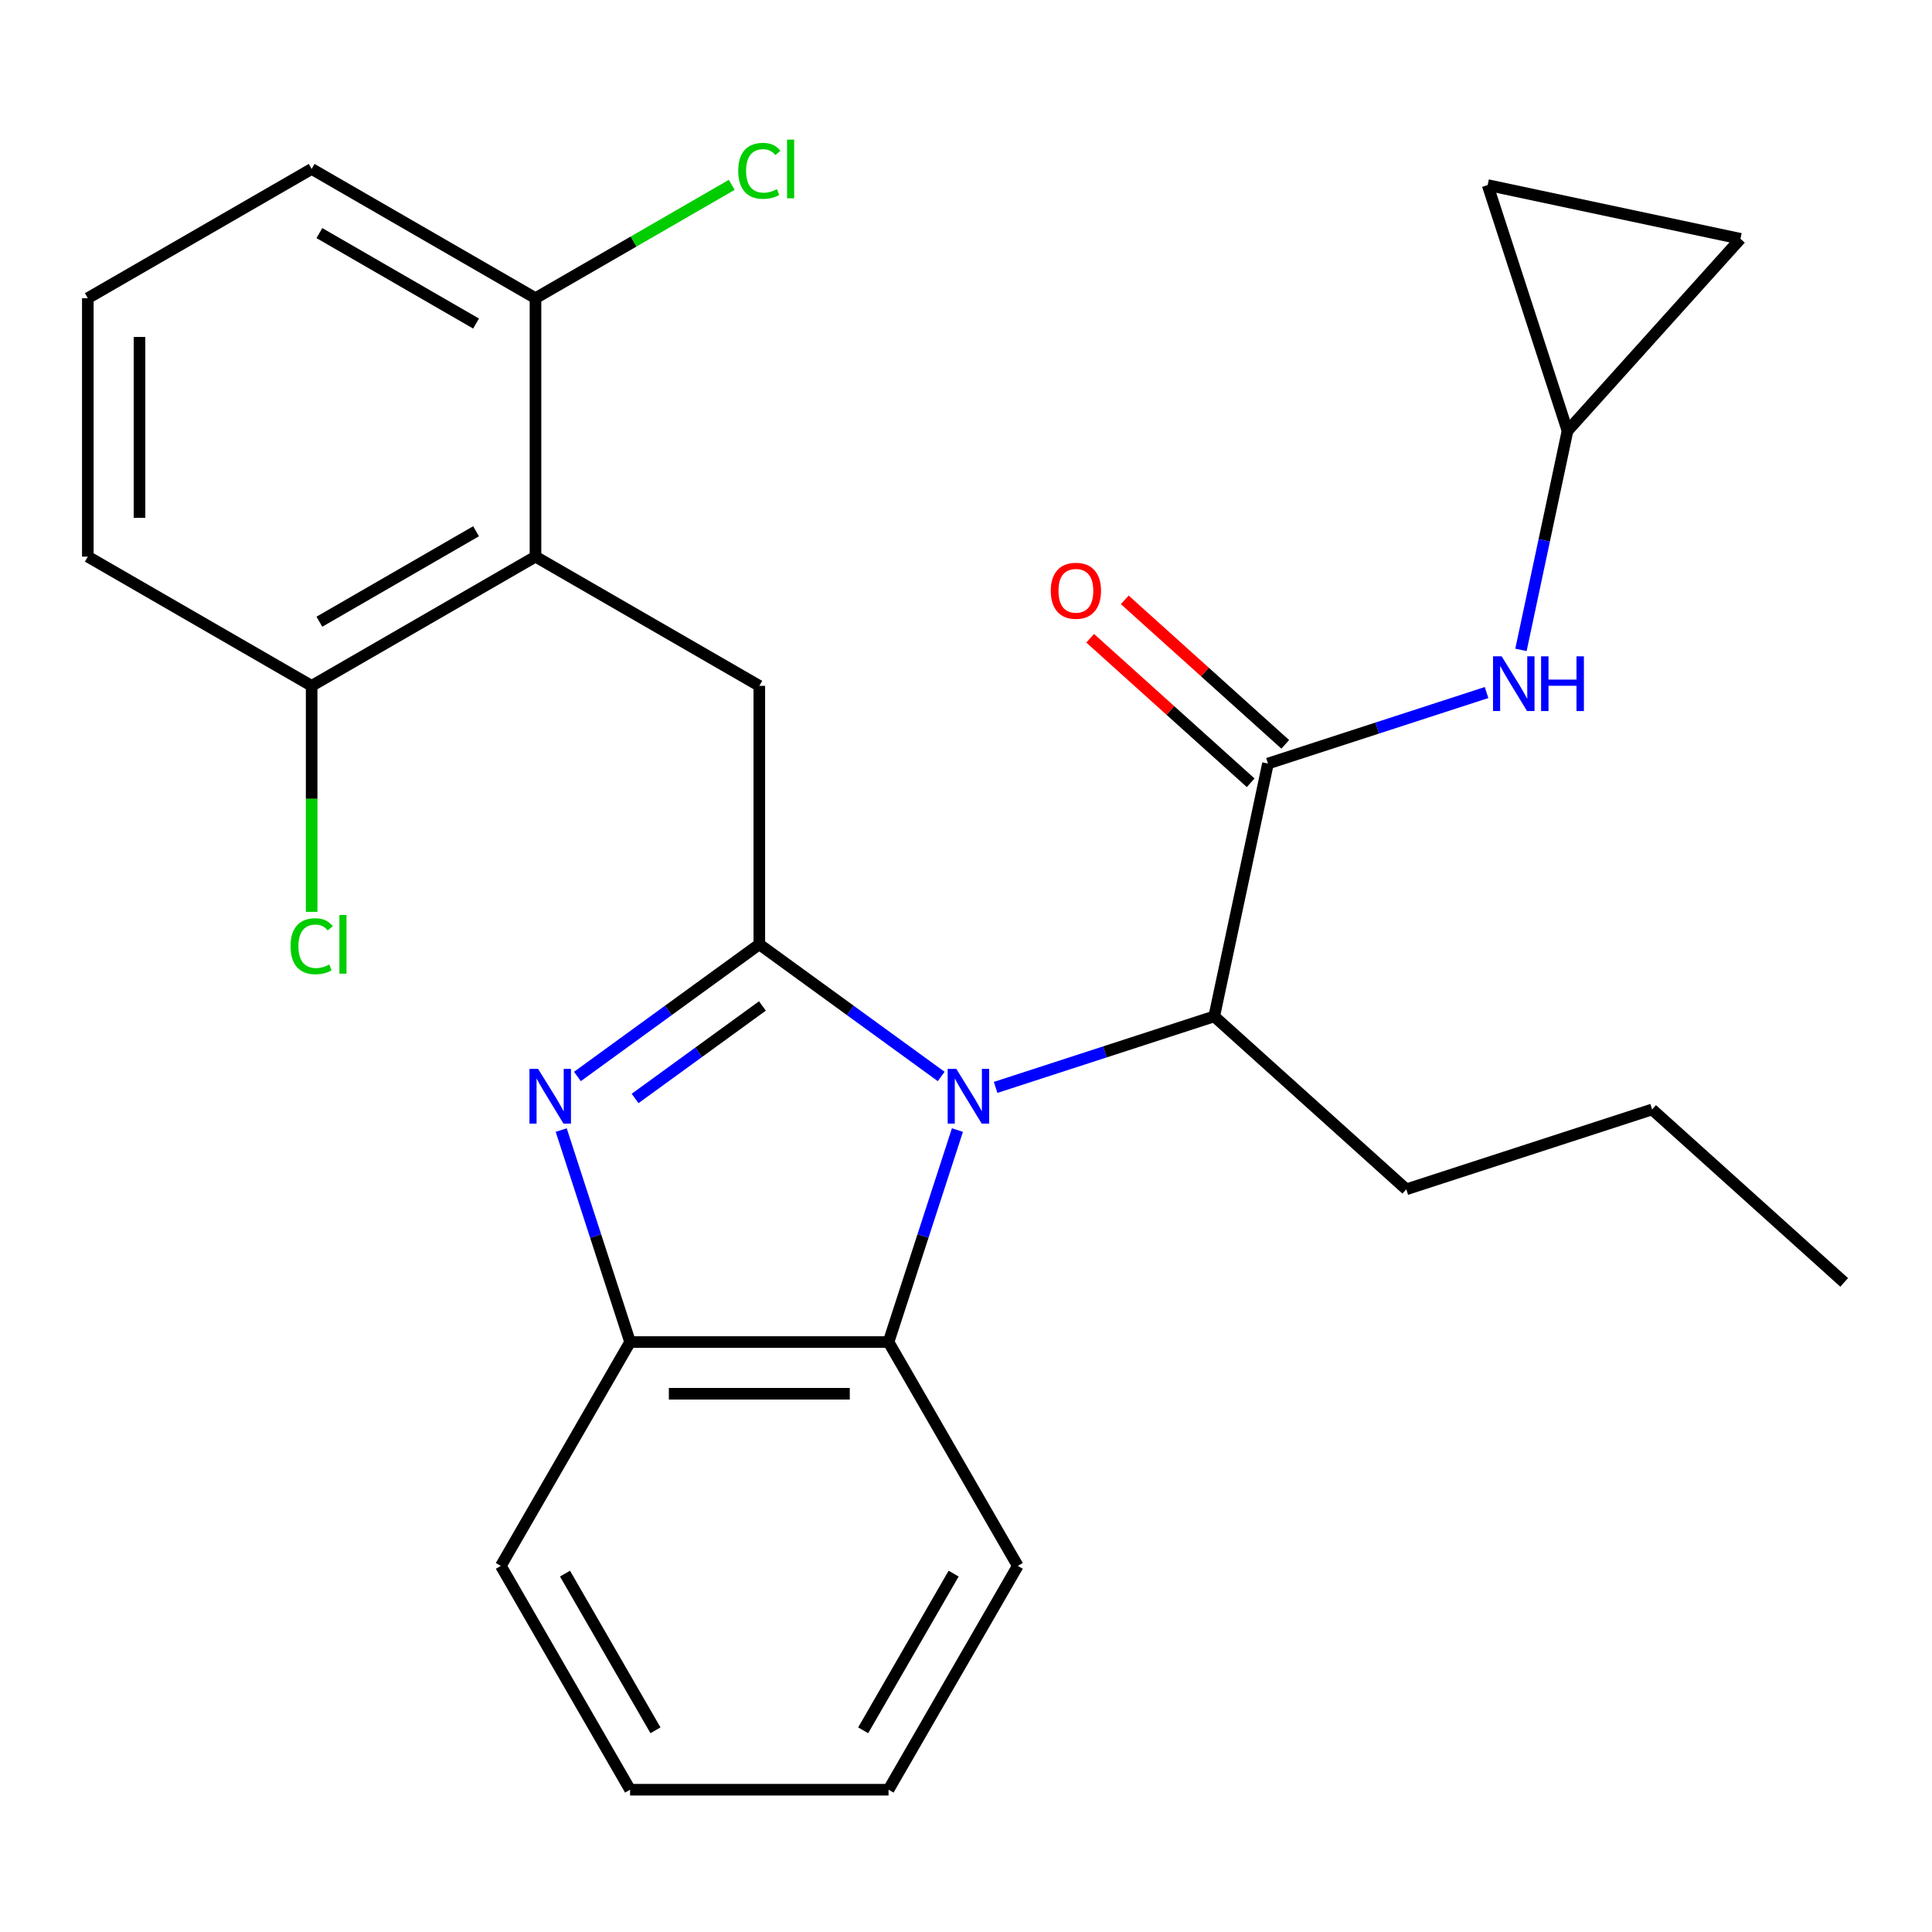 <?xml version='1.0' encoding='iso-8859-1'?>
<svg version='1.1' baseProfile='full'
              xmlns='http://www.w3.org/2000/svg'
                      xmlns:rdkit='http://www.rdkit.org/xml'
                      xmlns:xlink='http://www.w3.org/1999/xlink'
                  xml:space='preserve'
width='1000px' height='1000px' viewBox='0 0 1000 1000'>
<!-- END OF HEADER -->
<rect style='opacity:1.0;fill:#FFFFFF;stroke:none' width='1000' height='1000' x='0' y='0'> </rect>
<path class='bond-0' d='M 564.271,330.361 L 605.807,367.761' style='fill:none;fill-rule:evenodd;stroke:#FF0000;stroke-width:6px;stroke-linecap:butt;stroke-linejoin:miter;stroke-opacity:1' />
<path class='bond-0' d='M 605.807,367.761 L 647.344,405.16' style='fill:none;fill-rule:evenodd;stroke:#000000;stroke-width:6px;stroke-linecap:butt;stroke-linejoin:miter;stroke-opacity:1' />
<path class='bond-0' d='M 582.174,310.478 L 623.711,347.877' style='fill:none;fill-rule:evenodd;stroke:#FF0000;stroke-width:6px;stroke-linecap:butt;stroke-linejoin:miter;stroke-opacity:1' />
<path class='bond-0' d='M 623.711,347.877 L 665.247,385.277' style='fill:none;fill-rule:evenodd;stroke:#000000;stroke-width:6px;stroke-linecap:butt;stroke-linejoin:miter;stroke-opacity:1' />
<path class='bond-1' d='M 656.295,395.218 L 712.868,376.837' style='fill:none;fill-rule:evenodd;stroke:#000000;stroke-width:6px;stroke-linecap:butt;stroke-linejoin:miter;stroke-opacity:1' />
<path class='bond-1' d='M 712.868,376.837 L 769.442,358.455' style='fill:none;fill-rule:evenodd;stroke:#0000FF;stroke-width:6px;stroke-linecap:butt;stroke-linejoin:miter;stroke-opacity:1' />
<path class='bond-2' d='M 656.295,395.218 L 628.481,526.073' style='fill:none;fill-rule:evenodd;stroke:#000000;stroke-width:6px;stroke-linecap:butt;stroke-linejoin:miter;stroke-opacity:1' />
<path class='bond-3' d='M 811.34,223.023 L 799.293,279.699' style='fill:none;fill-rule:evenodd;stroke:#000000;stroke-width:6px;stroke-linecap:butt;stroke-linejoin:miter;stroke-opacity:1' />
<path class='bond-3' d='M 799.293,279.699 L 787.247,336.374' style='fill:none;fill-rule:evenodd;stroke:#0000FF;stroke-width:6px;stroke-linecap:butt;stroke-linejoin:miter;stroke-opacity:1' />
<path class='bond-4' d='M 811.34,223.023 L 770,95.793' style='fill:none;fill-rule:evenodd;stroke:#000000;stroke-width:6px;stroke-linecap:butt;stroke-linejoin:miter;stroke-opacity:1' />
<path class='bond-5' d='M 811.34,223.023 L 900.855,123.607' style='fill:none;fill-rule:evenodd;stroke:#000000;stroke-width:6px;stroke-linecap:butt;stroke-linejoin:miter;stroke-opacity:1' />
<path class='bond-6' d='M 770,95.793 L 900.855,123.607' style='fill:none;fill-rule:evenodd;stroke:#000000;stroke-width:6px;stroke-linecap:butt;stroke-linejoin:miter;stroke-opacity:1' />
<path class='bond-7' d='M 526.8,810.5 L 459.91,926.355' style='fill:none;fill-rule:evenodd;stroke:#000000;stroke-width:6px;stroke-linecap:butt;stroke-linejoin:miter;stroke-opacity:1' />
<path class='bond-7' d='M 493.595,814.5 L 446.773,895.599' style='fill:none;fill-rule:evenodd;stroke:#000000;stroke-width:6px;stroke-linecap:butt;stroke-linejoin:miter;stroke-opacity:1' />
<path class='bond-8' d='M 526.8,810.5 L 459.91,694.644' style='fill:none;fill-rule:evenodd;stroke:#000000;stroke-width:6px;stroke-linecap:butt;stroke-linejoin:miter;stroke-opacity:1' />
<path class='bond-9' d='M 459.91,926.355 L 326.132,926.355' style='fill:none;fill-rule:evenodd;stroke:#000000;stroke-width:6px;stroke-linecap:butt;stroke-linejoin:miter;stroke-opacity:1' />
<path class='bond-10' d='M 326.132,926.355 L 259.243,810.5' style='fill:none;fill-rule:evenodd;stroke:#000000;stroke-width:6px;stroke-linecap:butt;stroke-linejoin:miter;stroke-opacity:1' />
<path class='bond-10' d='M 339.27,895.599 L 292.447,814.5' style='fill:none;fill-rule:evenodd;stroke:#000000;stroke-width:6px;stroke-linecap:butt;stroke-linejoin:miter;stroke-opacity:1' />
<path class='bond-11' d='M 259.243,810.5 L 326.132,694.644' style='fill:none;fill-rule:evenodd;stroke:#000000;stroke-width:6px;stroke-linecap:butt;stroke-linejoin:miter;stroke-opacity:1' />
<path class='bond-12' d='M 495.563,584.918 L 477.737,639.781' style='fill:none;fill-rule:evenodd;stroke:#0000FF;stroke-width:6px;stroke-linecap:butt;stroke-linejoin:miter;stroke-opacity:1' />
<path class='bond-12' d='M 477.737,639.781 L 459.91,694.644' style='fill:none;fill-rule:evenodd;stroke:#000000;stroke-width:6px;stroke-linecap:butt;stroke-linejoin:miter;stroke-opacity:1' />
<path class='bond-13' d='M 487.166,557.18 L 440.093,522.98' style='fill:none;fill-rule:evenodd;stroke:#0000FF;stroke-width:6px;stroke-linecap:butt;stroke-linejoin:miter;stroke-opacity:1' />
<path class='bond-13' d='M 440.093,522.98 L 393.021,488.78' style='fill:none;fill-rule:evenodd;stroke:#000000;stroke-width:6px;stroke-linecap:butt;stroke-linejoin:miter;stroke-opacity:1' />
<path class='bond-14' d='M 515.335,562.837 L 571.908,544.455' style='fill:none;fill-rule:evenodd;stroke:#0000FF;stroke-width:6px;stroke-linecap:butt;stroke-linejoin:miter;stroke-opacity:1' />
<path class='bond-14' d='M 571.908,544.455 L 628.481,526.073' style='fill:none;fill-rule:evenodd;stroke:#000000;stroke-width:6px;stroke-linecap:butt;stroke-linejoin:miter;stroke-opacity:1' />
<path class='bond-15' d='M 459.91,694.644 L 326.132,694.644' style='fill:none;fill-rule:evenodd;stroke:#000000;stroke-width:6px;stroke-linecap:butt;stroke-linejoin:miter;stroke-opacity:1' />
<path class='bond-15' d='M 439.844,721.4 L 346.199,721.4' style='fill:none;fill-rule:evenodd;stroke:#000000;stroke-width:6px;stroke-linecap:butt;stroke-linejoin:miter;stroke-opacity:1' />
<path class='bond-16' d='M 326.132,694.644 L 308.306,639.781' style='fill:none;fill-rule:evenodd;stroke:#000000;stroke-width:6px;stroke-linecap:butt;stroke-linejoin:miter;stroke-opacity:1' />
<path class='bond-16' d='M 308.306,639.781 L 290.48,584.918' style='fill:none;fill-rule:evenodd;stroke:#0000FF;stroke-width:6px;stroke-linecap:butt;stroke-linejoin:miter;stroke-opacity:1' />
<path class='bond-17' d='M 298.877,557.18 L 345.949,522.98' style='fill:none;fill-rule:evenodd;stroke:#0000FF;stroke-width:6px;stroke-linecap:butt;stroke-linejoin:miter;stroke-opacity:1' />
<path class='bond-17' d='M 345.949,522.98 L 393.021,488.78' style='fill:none;fill-rule:evenodd;stroke:#000000;stroke-width:6px;stroke-linecap:butt;stroke-linejoin:miter;stroke-opacity:1' />
<path class='bond-17' d='M 328.725,568.566 L 361.675,544.626' style='fill:none;fill-rule:evenodd;stroke:#0000FF;stroke-width:6px;stroke-linecap:butt;stroke-linejoin:miter;stroke-opacity:1' />
<path class='bond-17' d='M 361.675,544.626 L 394.626,520.686' style='fill:none;fill-rule:evenodd;stroke:#000000;stroke-width:6px;stroke-linecap:butt;stroke-linejoin:miter;stroke-opacity:1' />
<path class='bond-18' d='M 393.021,488.78 L 393.021,355.002' style='fill:none;fill-rule:evenodd;stroke:#000000;stroke-width:6px;stroke-linecap:butt;stroke-linejoin:miter;stroke-opacity:1' />
<path class='bond-19' d='M 393.021,355.002 L 277.166,288.113' style='fill:none;fill-rule:evenodd;stroke:#000000;stroke-width:6px;stroke-linecap:butt;stroke-linejoin:miter;stroke-opacity:1' />
<path class='bond-20' d='M 628.481,526.073 L 727.898,615.589' style='fill:none;fill-rule:evenodd;stroke:#000000;stroke-width:6px;stroke-linecap:butt;stroke-linejoin:miter;stroke-opacity:1' />
<path class='bond-21' d='M 727.898,615.589 L 855.129,574.249' style='fill:none;fill-rule:evenodd;stroke:#000000;stroke-width:6px;stroke-linecap:butt;stroke-linejoin:miter;stroke-opacity:1' />
<path class='bond-22' d='M 45.455,288.113 L 45.455,154.334' style='fill:none;fill-rule:evenodd;stroke:#000000;stroke-width:6px;stroke-linecap:butt;stroke-linejoin:miter;stroke-opacity:1' />
<path class='bond-22' d='M 72.21,268.046 L 72.21,174.401' style='fill:none;fill-rule:evenodd;stroke:#000000;stroke-width:6px;stroke-linecap:butt;stroke-linejoin:miter;stroke-opacity:1' />
<path class='bond-23' d='M 45.455,288.113 L 161.31,355.002' style='fill:none;fill-rule:evenodd;stroke:#000000;stroke-width:6px;stroke-linecap:butt;stroke-linejoin:miter;stroke-opacity:1' />
<path class='bond-24' d='M 45.455,154.334 L 161.31,87.445' style='fill:none;fill-rule:evenodd;stroke:#000000;stroke-width:6px;stroke-linecap:butt;stroke-linejoin:miter;stroke-opacity:1' />
<path class='bond-25' d='M 161.31,87.445 L 277.166,154.334' style='fill:none;fill-rule:evenodd;stroke:#000000;stroke-width:6px;stroke-linecap:butt;stroke-linejoin:miter;stroke-opacity:1' />
<path class='bond-25' d='M 165.311,120.649 L 246.409,167.472' style='fill:none;fill-rule:evenodd;stroke:#000000;stroke-width:6px;stroke-linecap:butt;stroke-linejoin:miter;stroke-opacity:1' />
<path class='bond-26' d='M 277.166,154.334 L 277.166,288.113' style='fill:none;fill-rule:evenodd;stroke:#000000;stroke-width:6px;stroke-linecap:butt;stroke-linejoin:miter;stroke-opacity:1' />
<path class='bond-27' d='M 277.166,154.334 L 327.961,125.007' style='fill:none;fill-rule:evenodd;stroke:#000000;stroke-width:6px;stroke-linecap:butt;stroke-linejoin:miter;stroke-opacity:1' />
<path class='bond-27' d='M 327.961,125.007 L 378.757,95.68' style='fill:none;fill-rule:evenodd;stroke:#00CC00;stroke-width:6px;stroke-linecap:butt;stroke-linejoin:miter;stroke-opacity:1' />
<path class='bond-28' d='M 277.166,288.113 L 161.31,355.002' style='fill:none;fill-rule:evenodd;stroke:#000000;stroke-width:6px;stroke-linecap:butt;stroke-linejoin:miter;stroke-opacity:1' />
<path class='bond-28' d='M 246.409,274.975 L 165.311,321.797' style='fill:none;fill-rule:evenodd;stroke:#000000;stroke-width:6px;stroke-linecap:butt;stroke-linejoin:miter;stroke-opacity:1' />
<path class='bond-29' d='M 161.31,355.002 L 161.31,413.489' style='fill:none;fill-rule:evenodd;stroke:#000000;stroke-width:6px;stroke-linecap:butt;stroke-linejoin:miter;stroke-opacity:1' />
<path class='bond-29' d='M 161.31,413.489 L 161.31,471.976' style='fill:none;fill-rule:evenodd;stroke:#00CC00;stroke-width:6px;stroke-linecap:butt;stroke-linejoin:miter;stroke-opacity:1' />
<path class='bond-30' d='M 855.129,574.249 L 954.545,663.764' style='fill:none;fill-rule:evenodd;stroke:#000000;stroke-width:6px;stroke-linecap:butt;stroke-linejoin:miter;stroke-opacity:1' />
<path  class='atom-0' d='M 543.878 305.783
Q 543.878 298.983, 547.238 295.183
Q 550.598 291.383, 556.878 291.383
Q 563.158 291.383, 566.518 295.183
Q 569.878 298.983, 569.878 305.783
Q 569.878 312.663, 566.478 316.583
Q 563.078 320.463, 556.878 320.463
Q 550.638 320.463, 547.238 316.583
Q 543.878 312.703, 543.878 305.783
M 556.878 317.263
Q 561.198 317.263, 563.518 314.383
Q 565.878 311.463, 565.878 305.783
Q 565.878 300.223, 563.518 297.423
Q 561.198 294.583, 556.878 294.583
Q 552.558 294.583, 550.198 297.383
Q 547.878 300.183, 547.878 305.783
Q 547.878 311.503, 550.198 314.383
Q 552.558 317.263, 556.878 317.263
' fill='#FF0000'/>
<path  class='atom-3' d='M 777.266 339.719
L 786.546 354.719
Q 787.466 356.199, 788.946 358.879
Q 790.426 361.559, 790.506 361.719
L 790.506 339.719
L 794.266 339.719
L 794.266 368.039
L 790.386 368.039
L 780.426 351.639
Q 779.266 349.719, 778.026 347.519
Q 776.826 345.319, 776.466 344.639
L 776.466 368.039
L 772.786 368.039
L 772.786 339.719
L 777.266 339.719
' fill='#0000FF'/>
<path  class='atom-3' d='M 797.666 339.719
L 801.506 339.719
L 801.506 351.759
L 815.986 351.759
L 815.986 339.719
L 819.826 339.719
L 819.826 368.039
L 815.986 368.039
L 815.986 354.959
L 801.506 354.959
L 801.506 368.039
L 797.666 368.039
L 797.666 339.719
' fill='#0000FF'/>
<path  class='atom-9' d='M 494.99 553.253
L 504.27 568.253
Q 505.19 569.733, 506.67 572.413
Q 508.15 575.093, 508.23 575.253
L 508.23 553.253
L 511.99 553.253
L 511.99 581.573
L 508.11 581.573
L 498.15 565.173
Q 496.99 563.253, 495.75 561.053
Q 494.55 558.853, 494.19 558.173
L 494.19 581.573
L 490.51 581.573
L 490.51 553.253
L 494.99 553.253
' fill='#0000FF'/>
<path  class='atom-12' d='M 278.532 553.253
L 287.812 568.253
Q 288.732 569.733, 290.212 572.413
Q 291.692 575.093, 291.772 575.253
L 291.772 553.253
L 295.532 553.253
L 295.532 581.573
L 291.652 581.573
L 281.692 565.173
Q 280.532 563.253, 279.292 561.053
Q 278.092 558.853, 277.732 558.173
L 277.732 581.573
L 274.052 581.573
L 274.052 553.253
L 278.532 553.253
' fill='#0000FF'/>
<path  class='atom-23' d='M 150.39 489.76
Q 150.39 482.72, 153.67 479.04
Q 156.99 475.32, 163.27 475.32
Q 169.11 475.32, 172.23 479.44
L 169.59 481.6
Q 167.31 478.6, 163.27 478.6
Q 158.99 478.6, 156.71 481.48
Q 154.47 484.32, 154.47 489.76
Q 154.47 495.36, 156.79 498.24
Q 159.15 501.12, 163.71 501.12
Q 166.83 501.12, 170.47 499.24
L 171.59 502.24
Q 170.11 503.2, 167.87 503.76
Q 165.63 504.32, 163.15 504.32
Q 156.99 504.32, 153.67 500.56
Q 150.39 496.8, 150.39 489.76
' fill='#00CC00'/>
<path  class='atom-23' d='M 175.67 473.6
L 179.35 473.6
L 179.35 503.96
L 175.67 503.96
L 175.67 473.6
' fill='#00CC00'/>
<path  class='atom-24' d='M 382.101 88.425
Q 382.101 81.385, 385.381 77.705
Q 388.701 73.985, 394.981 73.985
Q 400.821 73.985, 403.941 78.105
L 401.301 80.265
Q 399.021 77.265, 394.981 77.265
Q 390.701 77.265, 388.421 80.145
Q 386.181 82.985, 386.181 88.425
Q 386.181 94.025, 388.501 96.905
Q 390.861 99.785, 395.421 99.785
Q 398.541 99.785, 402.181 97.905
L 403.301 100.905
Q 401.821 101.865, 399.581 102.425
Q 397.341 102.985, 394.861 102.985
Q 388.701 102.985, 385.381 99.225
Q 382.101 95.465, 382.101 88.425
' fill='#00CC00'/>
<path  class='atom-24' d='M 407.381 72.265
L 411.061 72.265
L 411.061 102.625
L 407.381 102.625
L 407.381 72.265
' fill='#00CC00'/>
</svg>
